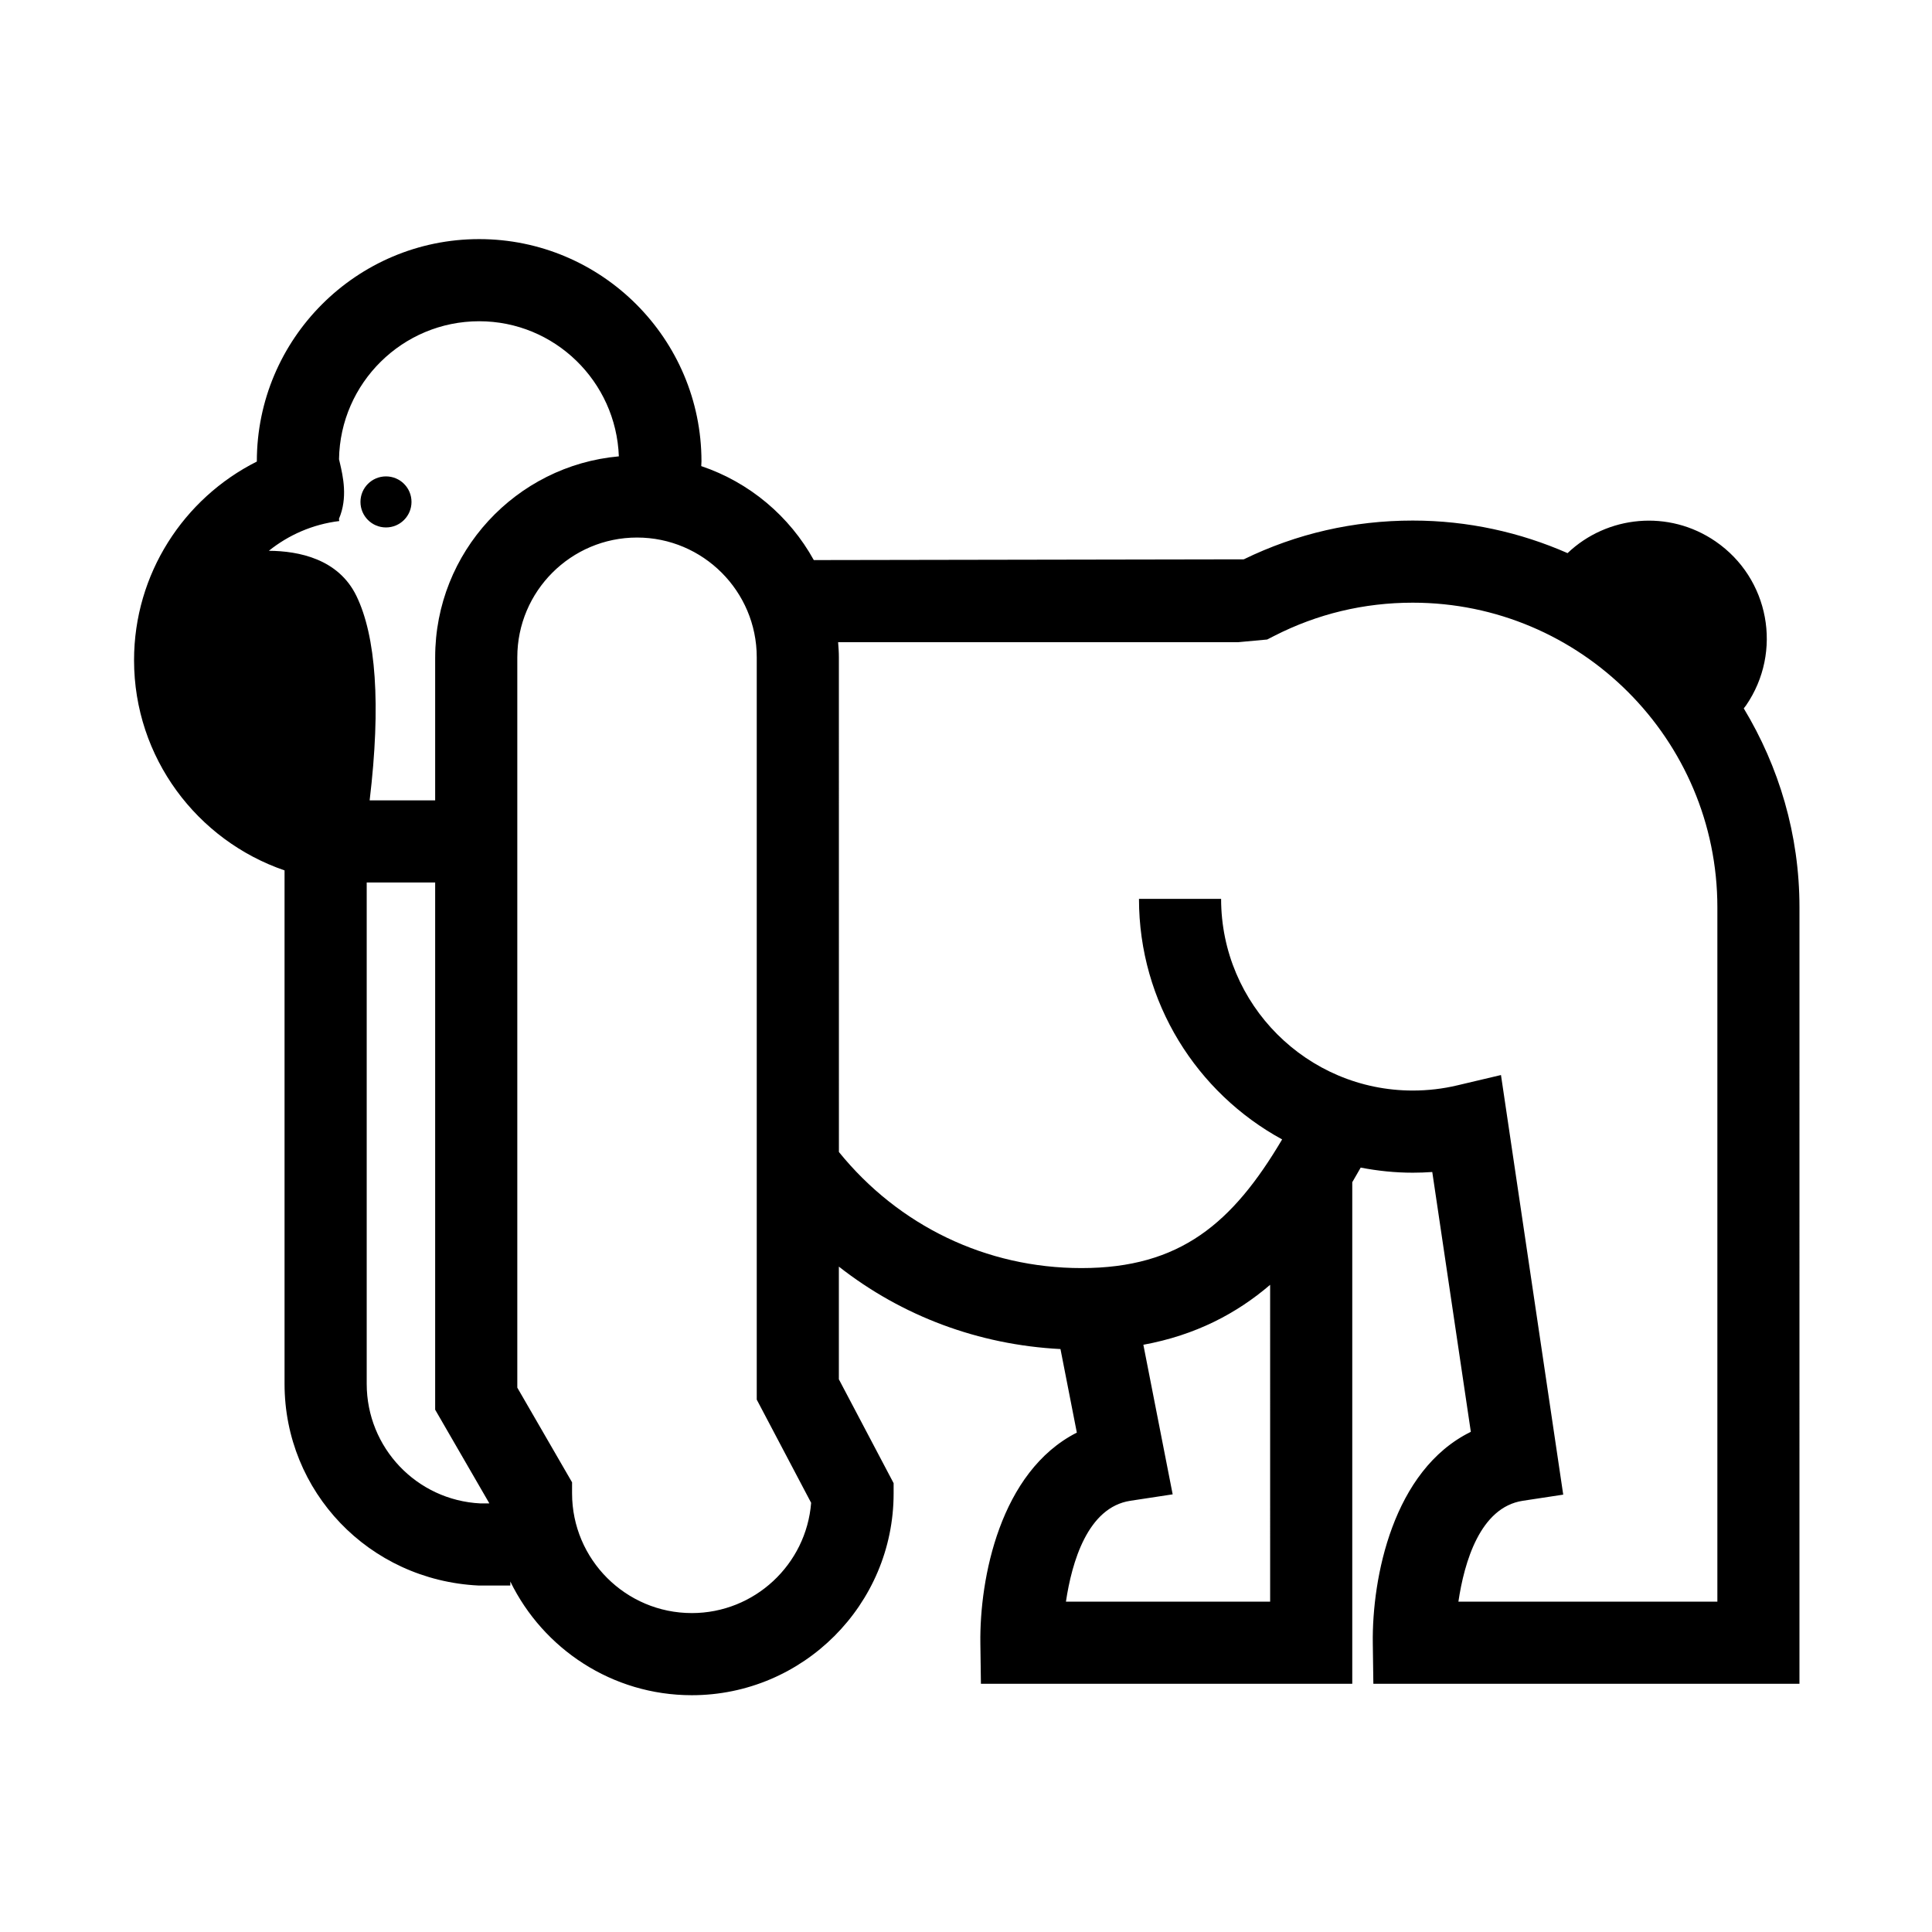 <?xml version="1.0" encoding="UTF-8"?>
<!-- The Best Svg Icon site in the world: iconSvg.co, Visit us! https://iconsvg.co -->
<svg fill="#000000" width="800px" height="800px" version="1.1" viewBox="144 144 512 512" xmlns="http://www.w3.org/2000/svg">
 <g>
  <path d="m246.29 270.25c-3.742 0-6.762 3.023-6.762 6.762 0 3.742 3.019 6.766 6.762 6.766 3.742 0 6.762-3.027 6.762-6.766s-3.019-6.762-6.762-6.762z"/>
  <path d="m606.12 331.72c0.199-0.27 0.398-0.484 0.602-0.781 9.77-14.234 6.184-33.672-8.086-43.465-12.414-8.531-28.75-6.859-39.215 3.109-12.578-5.519-26.438-8.629-41.027-8.629-15.719 0-30.777 3.449-44.777 10.273l-113.95 0.199c-6.422-11.637-17.059-20.605-29.828-24.906 0.008-0.418 0.059-0.82 0.059-1.242 0-32.48-26.434-58.914-58.918-58.914s-58.914 26.434-58.914 58.914c0 0.016 0.004 0.02 0.004 0.035-19.418 9.75-32.543 29.816-32.543 52.645 0 25.82 16.719 47.77 39.883 55.703v136.07c0 28.543 22.32 52.012 51.359 53.445h8.473v-1.055c8.691 17.809 26.969 30.125 48.086 30.125 29.496 0 53.492-23.996 53.492-53.492v-2.695l-14.512-27.535v-29.859c16.715 13.109 37.016 20.727 58.73 21.848l4.336 22.141c-20.348 10.324-25.801 38.656-25.566 55.832l0.148 10.734h98.41v-132.92c0.758-1.289 1.504-2.578 2.234-3.875 4.469 0.863 9.07 1.352 13.789 1.352 1.73 0 3.457-0.062 5.18-0.184l10.219 68.855c-20.684 10.152-26.215 38.746-25.98 56.035l0.148 10.734h112.92l0.004-205.77c0-19.297-5.453-37.293-14.766-52.727zm-334.81 210.7c-16.895-0.844-30.129-14.762-30.129-31.688v-132.86h18.141v139.71l14.363 24.828zm-11.988-224.24v37.926h-17.363c3.047-25.445 1.652-43.613-3.523-54.215-4.773-9.785-15.254-11.875-23.191-11.926 5.223-4.188 11.605-7.023 18.66-7.879l-0.074-0.609c2.383-5.527 1.055-11.301 0.246-14.773-0.086-0.355-0.172-0.688-0.234-0.992 0.305-20.215 16.848-36.578 37.141-36.578 20.023 0 36.289 15.957 37.016 35.805-27.246 2.441-48.676 25.371-48.676 53.242zm68.008 253.3c-17.496 0-31.727-14.23-31.727-31.727v-2.922l-14.512-25.09v-193.56c0-17.496 14.234-31.727 31.727-31.727 17.492 0 31.727 14.23 31.727 31.727v196.73l14.414 27.352c-1.285 16.328-14.98 29.219-31.629 29.219zm153.27-3.027h-54.117c1.559-10.453 5.742-25 17.062-26.73l11.223-1.707-7.766-39.641c13.887-2.547 24.75-8.312 33.594-15.887zm118.52 0h-68.629c1.551-10.453 5.746-25 17.055-26.73l10.723-1.629-16.496-111.2-11.535 2.727c-3.863 0.922-7.844 1.383-11.84 1.383-28.004 0-50.793-22.789-50.793-50.793h-21.766c0 27.48 15.359 51.438 37.938 63.746-13.117 22.18-27.012 34.098-53.188 34.098-25.254 0-48.449-11.234-64.27-30.762l-0.008-131.12c0-1.348-0.102-2.664-0.203-3.988h106.03l7.672-0.707 1.836-0.941c11.438-5.852 23.805-8.82 36.75-8.82 44.516 0 80.723 36.211 80.723 80.723z"/>
 </g>
</svg>